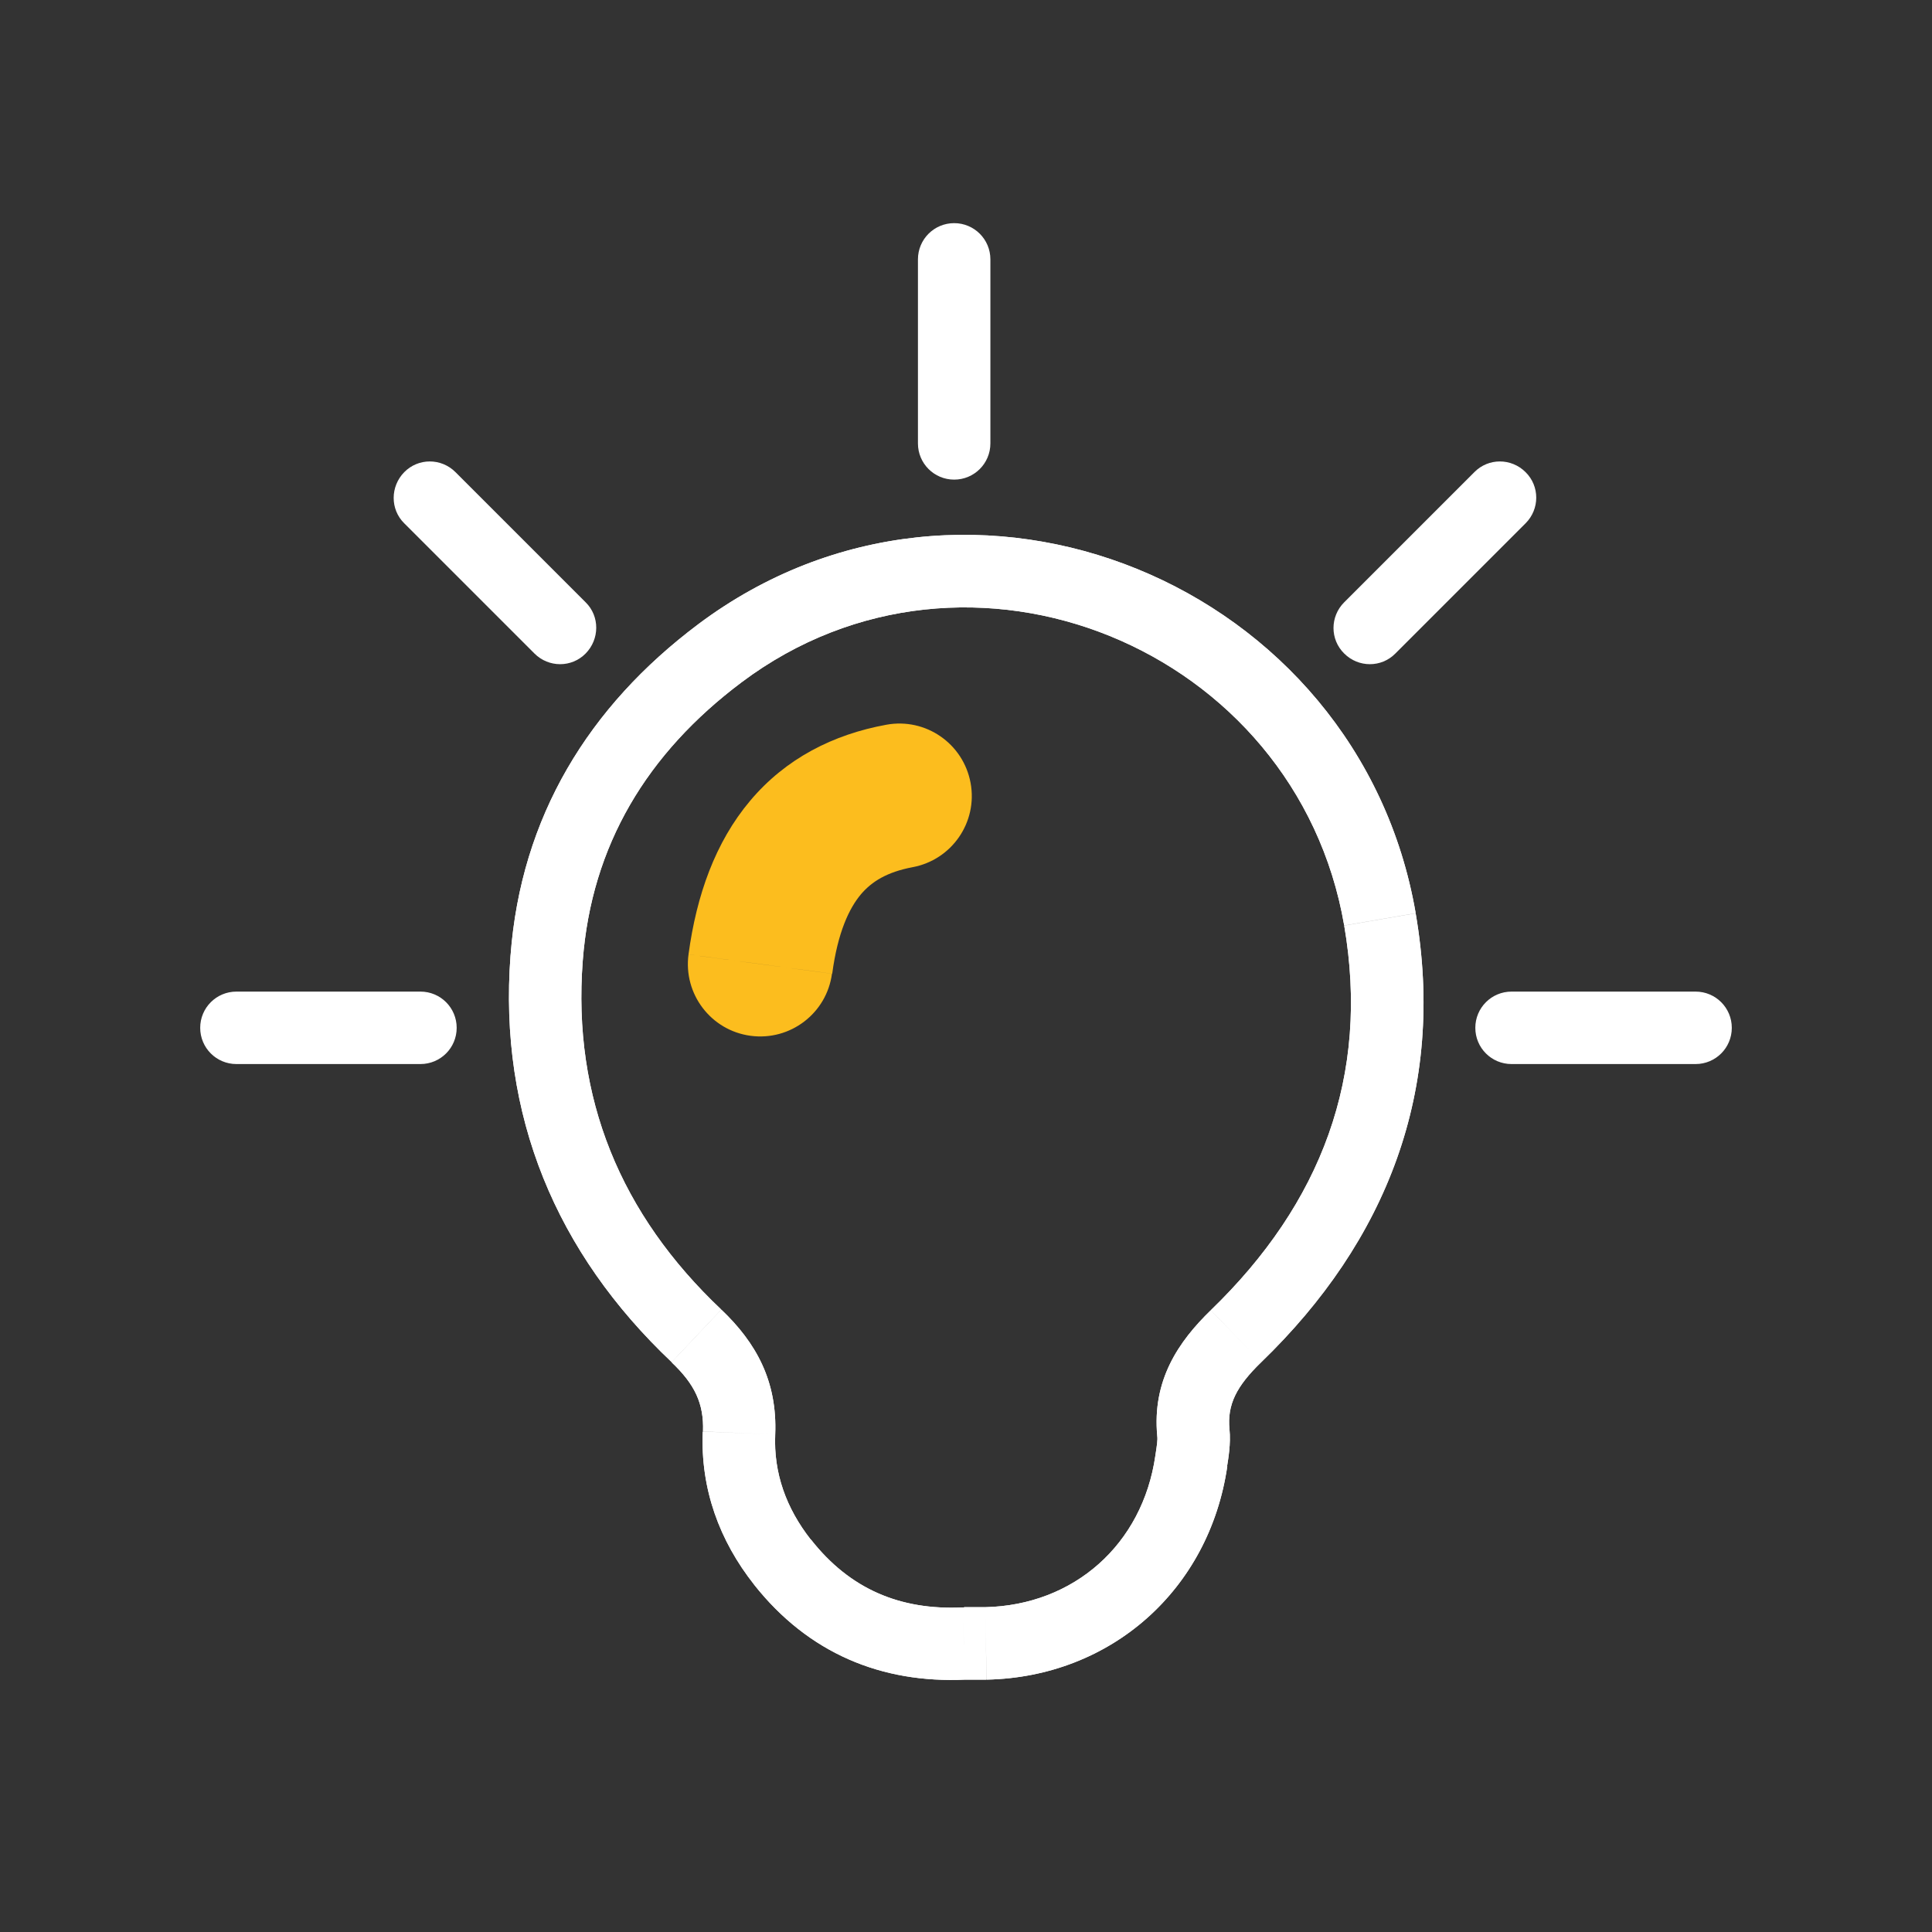 <?xml version="1.0" encoding="UTF-8"?>
<svg id="_Слой_1" data-name="Слой 1" xmlns="http://www.w3.org/2000/svg" xmlns:xlink="http://www.w3.org/1999/xlink" viewBox="0 0 80 80">
  <rect x="0" y="0" width="80" height="80" fill="#333333" stroke="none"/>
  <defs>
    <style>
      .cls-1 {
        clip-path: url(#clippath);
      }

      .cls-2 {
        fill: none;
      }

      .cls-2, .cls-3, .cls-4 {
        stroke-width: 0px;
      }

      .cls-3 {
        fill: #fff;
      }

      .cls-4 {
        fill: #fcbd1e;
      }
    </style>
    <clipPath id="clippath">
      <rect class="cls-2" width="80" height="80"/>
    </clipPath>
  </defs>
  <g class="cls-1">
    <path class="cls-3" d="m40.79,66.55c-.27,0-.5,0-.87,0v3c.29,0,.63,0,.93,0l-.06-3Zm7.05-6.27c-.53,3.67-3.37,6.19-7.05,6.27l.07,3c5.15-.11,9.22-3.73,9.96-8.84l-2.97-.43Zm.08-.81c.02.16-.01.35-.08.81l2.97.44c.05-.32.16-.93.1-1.54l-2.99.29Zm2.22-5.22c-1.34,1.3-2.44,2.9-2.22,5.22l2.99-.28c-.1-1.03.29-1.79,1.31-2.78l-2.09-2.16Zm5.52-15.93c1.07,6.23-.95,11.51-5.52,15.93l2.08,2.16c5.2-5.02,7.66-11.28,6.4-18.59l-2.96.51Zm-24.95-10.07c9.37-7.03,22.97-1.43,24.95,10.07l2.96-.51c-2.35-13.64-18.49-20.37-29.71-11.96l1.8,2.4Zm-6.58,11.54c.36-4.78,2.66-8.6,6.58-11.54l-1.8-2.4c-4.53,3.4-7.34,7.97-7.77,13.72l2.99.23Zm5.74,14.44c-4.17-3.94-6.17-8.76-5.74-14.44l-2.99-.23c-.5,6.63,1.89,12.32,6.67,16.84l2.06-2.18Zm2.23,5.17c.09-2.21-.79-3.8-2.23-5.17l-2.06,2.18c.96.91,1.34,1.71,1.3,2.86l3,.13Zm1.48,4.36c-1.03-1.31-1.55-2.77-1.48-4.36l-3-.12c-.1,2.37.69,4.52,2.13,6.34l2.36-1.86Zm6.27,2.8c-2.58.12-4.66-.76-6.27-2.81l-2.36,1.86c2.25,2.85,5.28,4.1,8.76,3.94l-.13-3Zm.97,1.5l.03,1.5h0s-.03-1.5-.03-1.5Zm8.51-7.56l-1.48-.22h0s1.48.22,1.48.22Zm.09-1.17l-1.49.14h0s1.49-.14,1.49-.14Zm1.77-4l-1.04-1.08h0s1.04,1.08,1.04,1.08Zm5.96-17.26l1.48-.25h0s-1.48.25-1.48.25Zm-27.33-11.01l.9,1.2h0s-.9-1.2-.9-1.2Zm-7.18,12.63l-1.5-.11h0s1.5.11,1.5.11Zm6.2,15.64l1.03-1.09h0s-1.03,1.09-1.03,1.09Zm1.76,4.01l-1.5-.06h0s1.5.06,1.5.06Zm1.8,5.35l-1.18.93h0s1.18-.93,1.18-.93Zm7.52,3.37v-1.5h-.07s.07,1.5.07,1.5Z"/>
    <path class="cls-3" d="m40.79,66.55c-.27,0-.5,0-.87,0v3c.29,0,.63,0,.93,0l-.06-3Zm7.05-6.27c-.53,3.67-3.37,6.19-7.05,6.27l.07,3c5.15-.11,9.22-3.73,9.96-8.84l-2.97-.43Zm.08-.81c.02.16-.01.35-.08.81l2.97.44c.05-.32.16-.93.1-1.54l-2.99.29Zm2.22-5.22c-1.34,1.3-2.44,2.9-2.22,5.22l2.99-.28c-.1-1.03.29-1.79,1.31-2.78l-2.09-2.16Zm5.52-15.93c1.07,6.23-.95,11.51-5.52,15.93l2.08,2.16c5.2-5.02,7.66-11.28,6.4-18.59l-2.96.51Zm-24.95-10.07c9.37-7.03,22.97-1.43,24.95,10.07l2.96-.51c-2.35-13.64-18.49-20.37-29.71-11.96l1.8,2.4Zm-6.58,11.54c.36-4.78,2.66-8.6,6.58-11.54l-1.8-2.4c-4.53,3.4-7.34,7.97-7.77,13.72l2.99.23Zm5.74,14.44c-4.17-3.94-6.17-8.76-5.74-14.44l-2.99-.23c-.5,6.63,1.89,12.32,6.67,16.84l2.06-2.18Zm2.23,5.17c.09-2.21-.79-3.8-2.23-5.17l-2.06,2.18c.96.91,1.34,1.71,1.3,2.86l3,.13Zm1.48,4.36c-1.03-1.31-1.55-2.77-1.48-4.36l-3-.12c-.1,2.37.69,4.52,2.13,6.34l2.36-1.86Zm6.27,2.8c-2.58.12-4.66-.76-6.27-2.81l-2.36,1.86c2.25,2.85,5.28,4.1,8.76,3.94l-.13-3Zm.97,1.5l.03,1.5h0s-.03-1.5-.03-1.5Zm8.51-7.56l-1.48-.22h0s1.48.22,1.48.22Zm.09-1.17l-1.49.14h0s1.49-.14,1.49-.14Zm1.77-4l-1.04-1.08h0s1.04,1.08,1.04,1.08Zm5.96-17.26l1.48-.25h0s-1.48.25-1.48.25Zm-27.33-11.01l.9,1.2h0s-.9-1.2-.9-1.2Zm-7.18,12.63l-1.5-.11h0s1.5.11,1.5.11Zm6.2,15.64l1.03-1.09h0s-1.03,1.09-1.03,1.09Zm1.76,4.01l-1.5-.06h0s1.5.06,1.5.06Zm1.8,5.35l-1.18.93h0s1.18-.93,1.18-.93Zm7.52,3.37v-1.5h-.07s.07,1.5.07,1.5Z"/>
    <path class="cls-4" d="m36.7,30.01c-2.19.4-4.16,1.39-5.64,3.15-1.44,1.71-2.22,3.91-2.55,6.36l5.95.8c.23-1.73.71-2.72,1.19-3.29.45-.53,1.08-.92,2.13-1.12l-1.08-5.9Zm-8.19,9.51c-.22,1.64.93,3.15,2.57,3.37s3.15-.93,3.37-2.57l-5.95-.8Zm9.27-3.61c1.63-.3,2.71-1.86,2.41-3.49-.3-1.63-1.86-2.71-3.49-2.41l1.08,5.9Z"/>
    <path class="cls-3" d="m41.01,18.36v-7.62h-3v7.62h3Zm0-7.62c0-.83-.67-1.5-1.5-1.5s-1.5.67-1.5,1.5h3Zm-3,7.62c0,.83.67,1.5,1.5,1.5s1.5-.67,1.5-1.5h-3Z"/>
    <path class="cls-3" d="m57.78,27.06l5.39-5.39-2.12-2.12-5.39,5.39,2.12,2.12Zm5.39-5.39c.59-.59.59-1.54,0-2.12-.59-.59-1.54-.59-2.12,0l2.12,2.12Zm-7.51,3.27c-.59.59-.59,1.54,0,2.12.59.59,1.54.59,2.12,0l-2.12-2.12Z"/>
    <path class="cls-3" d="m24.25,24.94l-5.39-5.39-2.12,2.12,5.39,5.39,2.12-2.12Zm-5.39-5.39c-.59-.59-1.54-.59-2.12,0s-.59,1.54,0,2.12l2.12-2.12Zm3.27,7.51c.59.59,1.54.59,2.12,0s.59-1.54,0-2.12l-2.12,2.12Z"/>
    <path class="cls-3" d="m17.41,41.06h-7.62v3h7.62v-3Zm-7.62,0c-.83,0-1.5.67-1.5,1.5s.67,1.5,1.5,1.5v-3Zm7.62,3c.83,0,1.5-.67,1.5-1.5s-.67-1.5-1.5-1.5v3Z"/>
    <path class="cls-3" d="m70.21,41.06h-7.62v3h7.62v-3Zm-7.62,0c-.83,0-1.5.67-1.5,1.5s.67,1.5,1.5,1.5v-3Zm7.62,3c.83,0,1.5-.67,1.5-1.5s-.67-1.5-1.5-1.5v3Z"/>
  </g>
</svg>